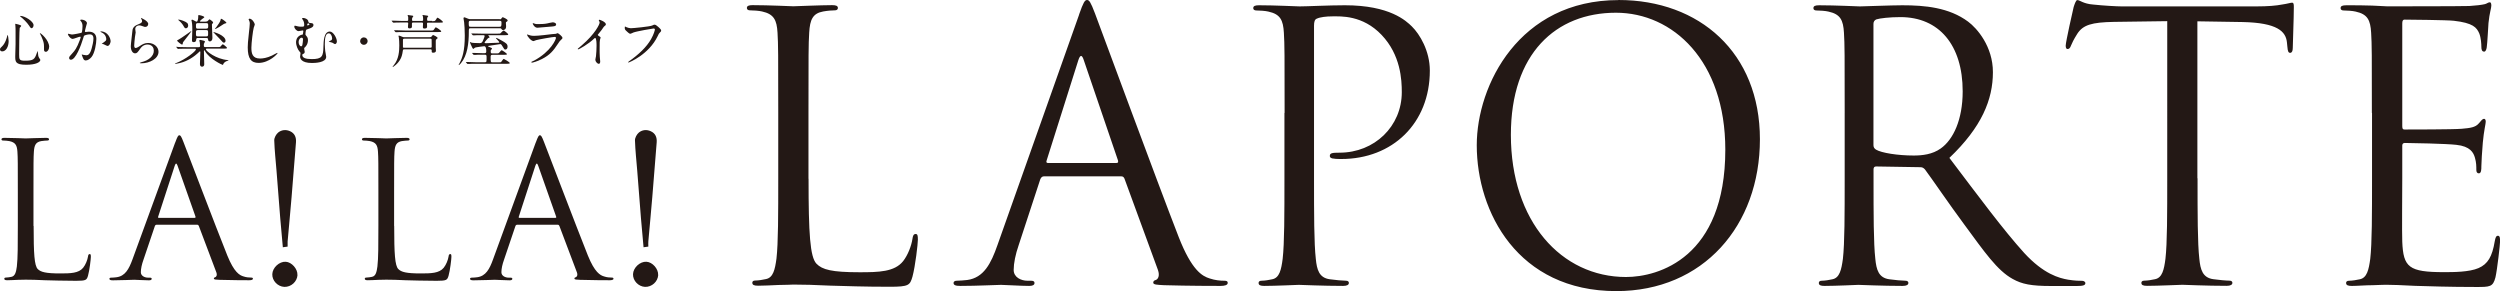<?xml version="1.0" encoding="UTF-8"?>
<svg id="_レイヤー_2" data-name="レイヤー 2" xmlns="http://www.w3.org/2000/svg" viewBox="0 0 308.48 35.91">
  <defs>
    <style>
      .cls-1 {
        fill: #231815;
        stroke-width: 0px;
      }
    </style>
  </defs>
  <g id="text">
    <path class="cls-1" d="m1.07,5.03c0,.78-.36,1.31-.79,1.31-.11,0-.28-.04-.28-.25,0-.08.02-.15.24-.35.43-.4.63-1.17.64-1.27,0-.09.03-.14.05-.14.06,0,.13.45.13.7m1.56-1.84c0,.06-.18.22-.19.26-.05.18-.07,2.97-.07,3.25,0,.63.02.79.7.79,1.07,0,1.21-.16,1.48-.94l.11-.27.04.3c0,.11.02.39.13.55l.16.25c0,.3-.56.61-1.75.61-1.35,0-1.35-.39-1.35-1.05,0-.24.03-1.3.04-1.51,0-.18,0-1.01,0-1.52,0-.18,0-.54-.02-.71,0-.03-.02-.1-.02-.17l.02-.1s.72.15.72.26m-.11-1.23c.54,0,1.63.67,1.63,1.15,0,.24-.16.37-.24.37-.08,0-.15-.05-.3-.3-.26-.41-.84-.96-1.08-1.13l-.06-.07h.05Zm3.55,3.84c0,.32-.2.59-.4.59-.23,0-.23-.19-.23-.28,0-.67,0-.75-.15-1.18-.09-.27-.22-.54-.33-.74-.04-.06-.04-.1-.03-.1.07-.06,1.15.84,1.15,1.72m2.29-1.59l.06-.06s.39.1.46.1c.2,0,1.16-.2,1.17-.21.12-.08.13-.79.13-.82,0-.18-.02-.39-.18-.59-.1-.13-.12-.14-.12-.16l.11-.06c.47,0,.74.26.74.44,0,.01-.26.9-.26,1.03l.08.06s.36-.04.41-.04c.52,0,.93.25.93.89,0,.55-.19,1.75-.6,2.24-.19.23-.47.42-.71.42-.26,0-.33-.26-.41-.48l-.09-.23.04-.03.17.05c.14.02.28.05.36.05.2,0,.46-.1.66-.85.08-.28.22-.84.22-1.21,0-.48-.28-.52-.48-.52-.22,0-.62.11-.67.17-.03.04-.04.06-.11.3-.28.95-.95,2.66-1.52,2.66-.15,0-.22-.1-.22-.22,0-.15.05-.2.47-.66.19-.21.48-.53.86-1.58.03-.07.1-.28.1-.33l-.05-.06c-.15,0-.8.28-.94.28-.27,0-.59-.44-.59-.59m4.86,1.45c-.07,0-.39-.19-.47-.21l-.22-.05.27-.19c.26-.2.29-.22.29-.4,0-.12-.05-.57-.56-.8-.05-.03-.17-.08-.17-.1l.05-.04c.89,0,1.22.88,1.22,1.23,0,.08-.1.57-.4.57m5.03-2.68c0,.14-.11.33-.36.33-.06,0-.1,0-.41-.12-.11-.04-.22-.07-.33-.07-.28,0-.49.19-.49.46,0,.06.05.36.05.42s-.07.47-.09.57c-.03.26-.09.85-.09,1.02,0,.1,0,.32.18.32.13,0,.33-.13.4-.17.42-.28.69-.45,1.14-.45.75,0,1.28.52,1.28,1.09,0,.85-1.11,1.42-2.12,1.42-.09,0-.19,0-.19-.06l.2-.08c.87-.2,1.53-.74,1.53-1.4,0-.73-.64-.78-.78-.78-.24,0-.6.08-.9.52-.32.45-.4.57-.63.57-.29,0-.53-.33-.53-.87,0-.29.17-1.57.19-1.83.02-.24.05-.6.64-.84.39-.16.56-.23.56-.43,0-.13-.05-.21-.12-.31v-.09s.88.36.88.75m4.7,3.05c-.61,0-.82.01-.88.01l-.15.02-.06-.05-.13-.16-.03-.04.02-.02.31.03c.34.01.63.02.95.02h1.49c.13,0,.18-.03.18-.19,0-.11-.01-.19-.03-.35l-.06-.27s0-.09.1-.09c.06,0,.42.1.47.11.05.02.12.05.12.11l-.08.17c-.06.09-.06.12-.06.26,0,.17,0,.24.21.24h1.44c.3,0,.33,0,.4-.06.05-.04.23-.29.29-.29s.52.37.52.44c0,.1-.15.1-.38.1h-2.1c-.06,0-.12,0-.12.08,0,.23,1.26,1.21,2.67,1.33l.13.03s0,.02-.08.05c-.14.03-.46.14-.58.42-.03.08-.03.1-.06.1-.07,0-1.66-.74-2.2-1.71-.04-.08-.06-.11-.08-.11l-.05.1c0,.27.04,1.41.04,1.64,0,.3-.26.3-.27.3-.08,0-.26-.04-.26-.31,0-.25.05-1.31.05-1.53l-.05-.07s-.28.26-.34.31c-.68.6-1.5,1.04-2.39,1.2-.19.03-.3.06-.31.06l-.04-.03s.01-.03.12-.07c1.19-.45,2.47-1.48,2.47-1.7,0-.08-.11-.08-.16-.08h-1Zm-.44-.62s0,.11-.1.11c-.06,0-.59-.38-.59-.49,0-.04.02-.05.22-.15.26-.13,1.5-1.03,1.51-1.03l.02.02c0,.06-.85,1.13-1,1.33-.06.08-.06.17-.06.21m.39-1.9c-.13,0-.18-.08-.24-.19-.15-.29-.35-.54-.67-.81l-.06-.05.04-.02c.17,0,.42.07.58.14.5.2.63.32.63.6,0,.16-.11.33-.28.33m2.45-.83c.06,0,.16,0,.24-.07l.2-.21c.06,0,.47.28.47.4l-.05.1c-.09.08-.1.09-.1.16,0,.23.06,1.38.06,1.65,0,.25-.13.42-.32.42s-.2-.17-.21-.22c-.01-.18-.09-.2-.19-.2h-1.08c-.06,0-.19,0-.2.16,0,.13-.02.35-.32.35-.2,0-.2-.15-.2-.22,0-.19.04-1.11.04-1.32,0-.11,0-.66-.06-.95l-.05-.23.08-.06c.09,0,.47.26.57.26.12,0,.19-.38.19-.56v-.18c-.01-.06.02-.08.09-.08s.66.13.66.26c0,.04-.02.05-.18.16-.05.04-.36.27-.36.34,0,.05.04.05.13.05h.59Zm.07.87c.23,0,.23-.11.23-.33,0-.25,0-.35-.23-.35h-1.05c-.23,0-.23.11-.23.32,0,.28,0,.37.23.37h1.05Zm0,.96c.22,0,.22-.08.22-.4,0-.28,0-.38-.22-.38h-1.05c-.23,0-.23.11-.23.33,0,.38,0,.45.23.45h1.05Zm2.17.77c-.11,0-.13-.03-.57-.52-.11-.13-.74-.76-.74-.77l.02-.02c.07,0,1.49.4,1.49,1.08,0,.17-.11.23-.19.23m-1.1-1.68l-.03-.02.21-.25c.17-.23.49-.67.51-.88.01-.1.01-.12.06-.12.11,0,.65.42.65.49,0,.06-.04.06-.15.09-.12.03-.17.06-.24.11-.21.15-.88.58-1.01.58m4.9-.56c0,.07-.12.34-.13.39-.1.35-.29,1.9-.29,2.48,0,.71.13,1.33,1.07,1.33.34,0,.84-.07,1.46-.36.1-.05.63-.34.66-.34l.04.04c0,.08-1.03,1.2-2.34,1.2-.91,0-1.34-.52-1.34-1.92,0-.44.02-.57.16-1.94.03-.23.09-.8.09-1,0-.13-.02-.25-.07-.34l-.08-.19.1-.07c.36,0,.67.56.67.72m6.57-.51c.05.24.07.3.22.32.33.03.45.05.45.26,0,.18-.15.29-.39.39-.07.03-.4.13-.47.17-.11.06-.13.5-.13.57s.02.11.08.17c.16.2.23.29.23.57,0,.54-.33.83-.37.87-.08.06-.1.08-.1.15,0,.06.07.35.07.42,0,.04-.01.17-.15.23-.13.06-.15.08-.15.15,0,.35.4.51,1.17.51,1.28,0,1.42-.34,1.44-1.56.02-.61.04-1.84.79-1.84.43,0,.87.82.87,1.22,0,.23-.16.33-.23.33-.06,0-.28-.15-.34-.18-.07-.02-.44-.11-.44-.15l.29-.13c.1-.06.13-.13.13-.25,0-.3-.18-.62-.41-.62-.41,0-.49.61-.49,1.37,0,.23.03.61.05.81.01.11.12.6.12.72,0,.73-1.41.76-1.76.76-1.37,0-1.46-.61-1.46-.79,0-.06.05-.34.05-.4,0-.09-.01-.11-.15-.26-.17-.19-.4-.68-.4-1.12,0-.1,0-.63.58-.88l.26-.07.06-.4c0-.09-.04-.1-.08-.1-.07,0-.42.09-.51.09-.22,0-.53-.31-.53-.58l.06-.1c.06,0,.32.08.38.09.11.03.24.04.41.04.33,0,.38,0,.38-.26,0-.11-.02-.3-.11-.48l-.16-.26c0-.09.17-.08.23-.07.16.03.45.13.5.31m-.77,2.11c-.17,0-.38.2-.38.56,0,.24.13.51.32.51.08,0,.12-.09.14-.15.03-.11.08-.59.08-.69,0-.15-.06-.22-.16-.22m.67-1.58l.05.07s.24-.06.24-.14c0-.05-.06-.11-.14-.11h-.07c-.07.06-.07.17-.07.18m6.53,2c0-.25.2-.46.46-.46s.46.2.46.46-.22.46-.46.46-.46-.2-.46-.46m8.86-2.46c.36,0,.37,0,.5-.2.13-.22.14-.23.19-.23.09,0,.66.43.66.52s-.03.09-.37.09h-1.45c-.06,0-.14,0-.14.11,0,.03.01.29.01.34,0,.13,0,.28-.33.28-.15,0-.19-.08-.19-.18,0-.07.02-.37.02-.43,0-.13-.08-.13-.13-.13h-1.12s-.12,0-.12.11v.45c-.03.12-.19.16-.29.16-.1,0-.2-.02-.2-.18,0-.04.03-.38.03-.45,0-.1-.09-.1-.13-.1h-.67c-.61,0-.81.01-.88.02h-.15s-.06-.03-.06-.03l-.13-.16-.03-.05h.02s.31,0,.31,0c.34.01.63.03.95.03h.65s.12,0,.12-.11c0-.28,0-.32,0-.38l-.08-.19.06-.05c.17.02.49.06.56.08.04,0,.09.03.09.08l-.1.15s-.06.08-.06.18c0,.2,0,.24.12.24h1.12s.13,0,.13-.11c0-.1,0-.35-.02-.43l-.06-.13c0-.06.04-.06.07-.06l.55.08s.09.03.09.08l-.11.15-.03.14c0,.22,0,.27.14.27h.47Zm-.25,1.97c.09,0,.16-.02.22-.09.12-.16.13-.18.17-.18.04,0,.56.25.56.37,0,.04,0,.05-.14.15-.08.06-.09.11-.09.22v.78c0,.06.02.35.02.42,0,.25-.28.25-.35.25-.15,0-.17-.07-.17-.15v-.13c0-.1-.06-.14-.16-.14h-3.22c-.13,0-.16.05-.18.15-.07.55-.18.82-.27,1-.33.66-.93,1.03-.96,1.03l-.04-.03.17-.22c.6-.74.66-1.71.66-2.41,0-.3-.02-.83-.06-1l-.04-.15c0-.06.05-.06.07-.06.08,0,.29.1.38.14.15.06.21.06.29.06h3.14Zm.04-.81c.3,0,.37,0,.45-.12.17-.25.19-.28.24-.28.08,0,.66.39.66.49,0,.09-.04.09-.38.09h-4.19c-.6,0-.81.01-.88.02h-.15s-.06-.03-.06-.03l-.13-.16-.03-.05h.03s.31,0,.31,0c.34.01.63.03.96.03h3.18Zm-3.2,1c-.06,0-.17,0-.17.15,0,.11,0,.86,0,.9.02.06.09.07.16.07h3.22c.06,0,.17,0,.17-.14s0-.86-.01-.9c-.03-.06-.09-.08-.15-.08h-3.22Zm11.78-2.39c.14,0,.16-.04.23-.14.05-.08.1-.12.13-.12s.61.23.61.4c0,.07-.04.11-.1.14-.08.04-.12.08-.12.15,0,.02.03.37.03.44,0,.43-.3.45-.38.45-.12,0-.16-.06-.21-.15-.03-.05-.08-.07-.19-.07h-3.59c-.23,0-.23.06-.23.41,0,1.48-.18,2.94-.97,3.9-.05.06-.23.24-.26.24l-.03-.03c.03-.06.09-.17.11-.2.35-.67.65-1.5.65-3.41,0-.63-.05-1.44-.08-1.64,0-.07-.08-.42-.08-.5,0-.02.02-.12.11-.12.04,0,.25.09.42.16.13.06.2.07.35.07h3.6Zm-.49,4.21c.31,0,.35,0,.45-.13.2-.24.22-.26.29-.26.05,0,.63.38.63.47,0,.08-.06.09-.37.09h-1.42c-.22,0-.22.11-.22.31,0,.56,0,.62.22.62h.76c.25,0,.3-.01.33-.06.05-.06.24-.37.31-.37.04,0,.74.41.74.51,0,.08-.06.1-.36.1h-3.8c-.47,0-.73,0-.89.02h-.15s-.06-.03-.06-.03l-.13-.16-.03-.05h.02s.31,0,.31,0c.34.02.63.03.95.03h1.07c.21,0,.21-.06.21-.54,0-.31,0-.39-.2-.39h-.33c-.52,0-.72,0-.88.02h-.15s-.07-.03-.07-.03l-.13-.16-.04-.05h.03s.31,0,.31,0c.34.02.7.03.95.03h.27c.2,0,.2-.12.2-.25,0-.14,0-.61-.25-.61-.03,0-1.06.13-1.13.17l-.22.17s-.06-.02-.12-.15c-.17-.35-.29-.61-.29-.68l.04-.03.13.07c.05.02.18.04.4.05.1,0,.55.02.64.02.22,0,.29-.09.38-.28.05-.12.22-.5.22-.59,0-.11-.09-.11-.17-.11h-.22c-.54,0-.72,0-.88.02h-.15s-.06-.03-.06-.03l-.14-.16-.03-.04h.03s.31,0,.31,0c.34.01.63.02.95.02h1.9c.33,0,.36,0,.42-.05.06-.06.32-.34.39-.34.05,0,.56.39.56.48s-.08.1-.37.1h-2.04l-.06.02.19.24-.22.12s-.42.46-.42.53c0,.08.13.08.19.08.17,0,1.28-.04,1.52-.06.03,0,.11,0,.11-.06,0-.08-.41-.46-.41-.5l.03-.04c.07,0,.54.25.65.32.55.31.75.43.75.77,0,.22-.12.35-.28.35-.11,0-.12-.02-.32-.35-.18-.31-.22-.32-.31-.32-.02,0-1.16.17-1.33.2-.09.01-.17.02-.17.06,0,.07.49.18.49.29,0,.05-.02.07-.11.15-.05.05-.05.07-.05.27,0,.18.13.18.21.18h.41Zm-3.11-4.03c-.07,0-.23,0-.23.18,0,.54,0,.56.24.56h3.55c.22,0,.25-.05.25-.49,0-.14,0-.25-.24-.25h-3.58Zm7.79,4.94c2.17-1.17,2.74-2.67,2.74-2.82,0-.08-.05-.13-.15-.13-.24,0-1.98.31-2.29.4l-.32.12c-.3,0-.8-.6-.8-.79l.04-.04.13.06c.13.06.4.12.69.12.57,0,1.96-.18,2.21-.21l.48-.04.2-.08c.12,0,.61.41.61.57,0,.1-.03.13-.19.27-.12.1-.19.2-.38.49-.55.84-.98,1.36-1.96,1.86-.62.32-1.17.45-1.24.45-.05,0-.06-.04-.06-.06v-.04s.26-.13.26-.13Zm.17-4.56c.11.03.27.03.37.03.33,0,.79-.01,1.11-.08.11-.02.58-.14.69-.14.12,0,.42.06.42.26,0,.22-.24.24-.65.27-.11.01-1.61.14-1.66.14-.37,0-.58-.47-.58-.52l.04-.05.25.08Zm7.78,1.44c.27.17.3.2.3.26l-.08.28c-.03.13-.04.27-.04,1.23,0,.19,0,.56.02.84,0,.08.05.49.05.58,0,.07,0,.3-.17.3-.2,0-.43-.3-.43-.49,0-.07.07-.38.08-.44.04-.38.07-.91.07-1.28,0-.25,0-.98-.18-.98-.03,0-.06.03-.12.08-.68.66-1.85,1.33-1.98,1.33l-.04-.04.02-.05c.18-.16.38-.32.49-.42,1.64-1.41,2.19-2.59,2.19-2.79,0-.07-.02-.13-.06-.19l-.05-.11.07-.06c.11,0,.81.29.81.56,0,.07-.03.12-.06.14-.19.15-.22.19-.47.57-.12.17-.34.42-.47.59l.06.1Zm3.44-1.05c.16.08.43.15.58.15.29,0,2.33-.2,2.63-.33.22-.1.24-.11.29-.11.15,0,.27.1.48.28.31.28.35.36.35.45,0,.09-.04.13-.16.25-.11.1-.14.16-.27.44-1.09,2.27-3.52,3.25-3.6,3.25l-.05-.04s.02-.04.09-.09c1.21-.85,2.19-1.77,2.75-2.76.34-.6.47-1.11.47-1.18,0-.12-.12-.13-.15-.13-.08,0-2.1.34-2.51.5-.05.03-.31.15-.36.15-.09,0-.14,0-.5-.34-.13-.12-.2-.19-.2-.39,0-.05,0-.09.02-.16.04,0,.08.02.13.04m22.53,18.74c0,6.74.18,9.67.98,10.49.71.73,1.87,1.05,5.32,1.05,2.35,0,4.31-.04,5.37-1.37.58-.74,1.02-1.88,1.15-2.75.05-.37.13-.6.4-.6.22,0,.27.18.27.69s-.31,3.25-.67,4.58c-.31,1.05-.44,1.24-2.8,1.24-3.2,0-5.5-.09-7.37-.14-1.87-.09-3.24-.13-4.53-.13-.18,0-.93.05-1.82.05-.89.04-1.86.09-2.53.09-.49,0-.71-.09-.71-.37,0-.14.09-.27.36-.27.4,0,.93-.09,1.33-.18.89-.18,1.11-1.19,1.29-2.52.22-1.92.22-5.54.22-9.94v-8.06c0-7.15,0-8.43-.09-9.89-.09-1.56-.45-2.29-1.91-2.61-.36-.09-1.11-.14-1.51-.14-.18,0-.36-.09-.36-.28,0-.27.22-.36.71-.36,2,0,4.79.14,5.02.14s3.46-.14,4.79-.14c.49,0,.71.09.71.36,0,.18-.17.28-.35.28-.31,0-.93.04-1.46.14-1.29.23-1.64,1.01-1.73,2.61-.09,1.46-.09,2.75-.09,9.89v8.15ZM133.15,1.79c.53-1.51.71-1.79.98-1.79s.44.23.98,1.65c.66,1.74,7.63,20.66,10.34,27.62,1.6,4.08,2.89,4.81,3.82,5.09.67.23,1.33.28,1.78.28.27,0,.44.04.44.27,0,.28-.4.37-.89.37-.67,0-3.91,0-6.97-.09-.84-.05-1.33-.05-1.33-.32,0-.18.14-.28.31-.32.27-.09.53-.5.27-1.24l-4.13-11.27c-.09-.18-.17-.28-.4-.28h-9.54c-.22,0-.35.14-.45.37l-2.66,8.11c-.4,1.15-.62,2.25-.62,3.07,0,.92.93,1.33,1.69,1.33h.44c.31,0,.44.09.44.27,0,.28-.27.37-.66.37-1.07,0-2.98-.13-3.47-.13s-2.93.13-5.02.13c-.58,0-.84-.09-.84-.37,0-.18.18-.27.4-.27.31,0,.93-.05,1.29-.09,2.04-.28,2.93-2.02,3.73-4.31l10.08-28.45Zm4.62,18.32c.22,0,.22-.14.18-.32l-4.22-12.37c-.22-.69-.44-.69-.67,0l-3.91,12.37c-.09.23,0,.32.14.32h8.48Zm20.74-6.18c0-7.15,0-8.43-.09-9.89-.09-1.56-.44-2.29-1.91-2.61-.36-.09-1.11-.14-1.51-.14-.18,0-.36-.09-.36-.28,0-.27.22-.36.71-.36,2,0,4.66.14,5.01.14.98,0,3.55-.14,5.59-.14,5.55,0,7.55,1.92,8.26,2.61.98.96,2.22,3.02,2.22,5.45,0,6.51-4.61,10.91-10.92,10.91-.22,0-.71,0-.93-.05-.22,0-.49-.09-.49-.32,0-.36.27-.41,1.2-.41,4.31,0,7.68-3.25,7.68-7.47,0-1.51-.13-4.58-2.49-7.06-2.35-2.47-5.06-2.29-6.08-2.29-.75,0-1.51.09-1.91.28-.27.09-.35.41-.35.87v18.83c0,4.4,0,8.01.22,9.94.13,1.33.4,2.34,1.73,2.52.62.09,1.6.18,2,.18.27,0,.35.14.35.27,0,.23-.22.37-.71.37-2.44,0-5.24-.13-5.46-.13-.13,0-2.93.13-4.26.13-.49,0-.71-.09-.71-.37,0-.14.09-.27.36-.27.4,0,.93-.09,1.33-.18.89-.18,1.11-1.19,1.28-2.52.22-1.92.22-5.54.22-9.94v-8.06ZM199.71,0c9.99,0,17.45,6.5,17.45,17.18s-7.01,18.74-17.72,18.74c-12.16,0-17.22-9.76-17.22-18,0-7.42,5.24-17.91,17.49-17.91m.93,34.17c4,0,12.25-2.38,12.25-15.71,0-10.99-6.48-16.9-13.5-16.9-7.41,0-12.96,5.04-12.96,15.07,0,10.67,6.22,17.54,14.21,17.54m26.98-20.25c0-7.15,0-8.43-.09-9.89-.09-1.56-.44-2.29-1.91-2.61-.36-.09-1.11-.14-1.51-.14-.18,0-.35-.09-.35-.28,0-.27.22-.36.71-.36,2,0,4.8.14,5.02.14.49,0,3.86-.14,5.24-.14,2.79,0,5.77.27,8.12,2.02,1.11.82,3.06,3.07,3.06,6.23,0,3.39-1.38,6.78-5.37,10.58,3.64,4.81,6.66,8.89,9.23,11.73,2.4,2.61,4.31,3.11,5.42,3.3.85.14,1.46.14,1.73.14.22,0,.4.14.4.27,0,.28-.26.37-1.07.37h-3.15c-2.49,0-3.6-.23-4.75-.87-1.91-1.05-3.46-3.3-5.99-6.74-1.87-2.52-3.95-5.59-4.84-6.78-.17-.18-.31-.27-.57-.27l-5.46-.09c-.22,0-.31.14-.31.36v1.1c0,4.4,0,8.01.22,9.94.13,1.33.4,2.34,1.73,2.52.62.09,1.6.18,2,.18.26,0,.35.14.35.27,0,.23-.22.37-.71.37-2.44,0-5.24-.13-5.46-.13-.04,0-2.84.13-4.17.13-.49,0-.71-.09-.71-.37,0-.14.09-.27.35-.27.4,0,.93-.09,1.33-.18.89-.18,1.11-1.19,1.29-2.52.22-1.92.22-5.54.22-9.94v-8.06Zm3.55,3.98c0,.23.09.41.31.55.67.41,2.71.73,4.66.73,1.07,0,2.31-.14,3.33-.87,1.56-1.1,2.71-3.57,2.71-7.05,0-5.73-2.93-9.16-7.68-9.16-1.33,0-2.53.14-2.97.28-.22.09-.36.28-.36.55v14.98Zm39.99,4.08c0,4.4,0,8.01.22,9.94.13,1.33.4,2.34,1.73,2.52.62.09,1.59.18,2,.18.26,0,.35.14.35.27,0,.23-.23.37-.71.37-2.44,0-5.24-.13-5.46-.13s-3.02.13-4.35.13c-.49,0-.71-.09-.71-.37,0-.14.09-.27.36-.27.4,0,.93-.09,1.33-.18.89-.18,1.11-1.19,1.28-2.52.22-1.92.22-5.54.22-9.94V2.61l-6.57.09c-2.75.05-3.82.37-4.53,1.47-.49.78-.62,1.1-.76,1.42-.13.37-.27.46-.45.46-.13,0-.22-.14-.22-.41,0-.46.89-4.4.98-4.76.09-.28.27-.87.45-.87.31,0,.75.46,1.95.55,1.29.14,2.97.23,3.51.23h16.65c1.42,0,2.44-.09,3.15-.23.66-.09,1.06-.23,1.24-.23.22,0,.22.27.22.55,0,1.37-.13,4.53-.13,5.04,0,.41-.13.6-.31.6-.22,0-.31-.14-.36-.78l-.05-.5c-.13-1.37-1.2-2.43-5.46-2.52l-5.59-.09v19.38Zm21.51-8.06c0-7.15,0-8.43-.09-9.89-.09-1.56-.44-2.29-1.91-2.61-.35-.09-1.11-.14-1.51-.14-.18,0-.35-.09-.35-.28,0-.27.22-.36.71-.36,1.02,0,2.22,0,3.2.04l1.82.09c.31,0,9.14,0,10.16-.04.84-.05,1.55-.14,1.91-.23.22-.04.4-.23.62-.23.13,0,.18.18.18.41,0,.32-.22.87-.35,2.15-.04.46-.13,2.47-.22,3.03-.04.23-.13.5-.31.5-.27,0-.35-.23-.35-.6,0-.32-.04-1.1-.26-1.65-.32-.73-.76-1.29-3.15-1.56-.76-.09-5.59-.14-6.08-.14-.18,0-.27.14-.27.46v12.64c0,.32.04.46.27.46.58,0,6.04,0,7.06-.09,1.07-.09,1.69-.18,2.09-.64.31-.37.49-.59.66-.59.13,0,.22.09.22.36s-.22,1.05-.36,2.57c-.09.92-.18,2.61-.18,2.93,0,.36,0,.87-.31.87-.22,0-.31-.18-.31-.41,0-.46,0-.92-.17-1.51-.18-.64-.58-1.42-2.31-1.6-1.2-.14-5.59-.23-6.35-.23-.22,0-.31.14-.31.32v4.03c0,1.56-.05,6.87,0,7.83.13,3.16.8,3.76,5.15,3.76,1.15,0,3.11,0,4.26-.5,1.15-.5,1.69-1.42,2-3.3.09-.5.18-.69.4-.69.26,0,.26.37.26.69,0,.37-.35,3.48-.57,4.44-.31,1.19-.67,1.19-2.4,1.19-3.33,0-5.77-.09-7.51-.14-1.73-.09-2.8-.13-3.46-.13-.09,0-.84,0-1.78.05-.89,0-1.91.09-2.57.09-.49,0-.71-.09-.71-.37,0-.14.09-.27.36-.27.4,0,.93-.09,1.33-.18.89-.18,1.11-1.19,1.29-2.52.22-1.92.22-5.54.22-9.94v-8.06ZM35.49,29.79c.16-1.83.34-3.66.49-5.49.19-2.24.36-4.49.54-6.73.05-.63-.16-1.12-.73-1.38-.51-.23-1.05-.17-1.46.16-.26.21-.5.65-.49.97.04,1.25.18,2.5.28,3.75.16,1.95.3,3.91.46,5.86.1,1.18.21,2.37.32,3.58.2-.03.37-.05.59-.08,0-.25-.01-.45,0-.64m1.21,4.14c.04-.75-.71-1.59-1.44-1.63-.8-.05-1.63.73-1.66,1.53-.03.8.66,1.53,1.48,1.57.84.03,1.58-.64,1.63-1.47m43.29-4.14c.16-1.83.34-3.66.49-5.49.19-2.24.36-4.49.54-6.73.05-.63-.16-1.12-.74-1.38-.51-.23-1.04-.17-1.45.16-.26.21-.5.65-.49.97.04,1.25.18,2.5.28,3.75.15,1.95.3,3.91.46,5.86.1,1.18.21,2.37.32,3.58.2-.03.37-.05.59-.08,0-.25-.02-.45,0-.64m1.21,4.14c.04-.75-.7-1.59-1.44-1.63-.8-.05-1.63.73-1.66,1.53-.03.8.66,1.53,1.48,1.57.84.03,1.58-.64,1.63-1.47M4.15,27.88c0,3.41.09,4.9.51,5.32.37.37.98.54,2.79.54,1.23,0,2.26-.02,2.81-.7.3-.37.53-.95.6-1.39.02-.18.07-.3.21-.3.12,0,.14.09.14.35s-.16,1.65-.35,2.32c-.16.53-.23.63-1.46.63-1.67,0-2.88-.05-3.86-.07-.98-.05-1.69-.07-2.37-.07-.09,0-.48.02-.95.02-.47.02-.97.05-1.32.05-.26,0-.37-.05-.37-.19,0-.07.05-.14.19-.14.21,0,.49-.05.69-.09.46-.09.58-.61.67-1.28.12-.98.12-2.81.12-5.04v-4.09c0-3.62,0-4.27-.05-5.02-.05-.79-.23-1.16-1-1.32-.19-.04-.58-.07-.79-.07-.09,0-.18-.05-.18-.14,0-.14.12-.19.37-.19,1.05,0,2.51.07,2.62.07s1.81-.07,2.51-.07c.26,0,.37.05.37.19,0,.09-.09.14-.19.14-.16,0-.49.03-.77.07-.68.12-.86.51-.91,1.32-.05.74-.05,1.39-.05,5.02v4.13Zm17.47-10.29c.28-.76.37-.9.51-.9s.23.11.51.84c.35.88,3.99,10.47,5.41,14,.84,2.07,1.51,2.44,2,2.58.35.12.7.14.93.14.14,0,.23.03.23.14,0,.14-.21.19-.47.19-.35,0-2.05,0-3.65-.05-.44-.02-.7-.02-.7-.16,0-.09.07-.14.16-.16.14-.04.28-.25.14-.62l-2.16-5.72c-.05-.09-.09-.14-.21-.14h-4.99c-.12,0-.19.07-.23.19l-1.39,4.11c-.21.58-.33,1.13-.33,1.56,0,.46.49.67.88.67h.23c.16,0,.23.05.23.14,0,.14-.14.19-.35.19-.56,0-1.56-.07-1.81-.07s-1.53.07-2.62.07c-.3,0-.44-.05-.44-.19,0-.09.09-.14.21-.14.16,0,.49-.02.67-.05,1.07-.14,1.53-1.02,1.96-2.18l5.27-14.43Zm2.41,9.29c.11,0,.11-.07.09-.16l-2.21-6.27c-.12-.35-.23-.35-.35,0l-2.04,6.27c-.05.12,0,.16.07.16h4.44Zm24.61,1c0,3.41.09,4.9.51,5.32.37.37.97.54,2.79.54,1.23,0,2.26-.02,2.81-.7.3-.37.53-.95.6-1.39.02-.18.07-.3.21-.3.12,0,.14.09.14.35s-.16,1.65-.35,2.32c-.16.53-.23.63-1.46.63-1.67,0-2.88-.05-3.86-.07-.98-.05-1.69-.07-2.37-.07-.09,0-.49.02-.95.02-.46.02-.98.05-1.33.05-.25,0-.37-.05-.37-.19,0-.07.05-.14.19-.14.21,0,.49-.05.7-.09.47-.09.58-.61.67-1.28.12-.98.12-2.81.12-5.04v-4.09c0-3.62,0-4.27-.05-5.02-.05-.79-.23-1.16-1-1.32-.19-.04-.58-.07-.79-.07-.09,0-.19-.05-.19-.14,0-.14.12-.19.37-.19,1.04,0,2.51.07,2.63.07s1.81-.07,2.51-.07c.26,0,.37.05.37.19,0,.09-.09.14-.19.14-.16,0-.49.03-.76.07-.67.12-.86.51-.91,1.32-.05.74-.05,1.39-.05,5.02v4.13Zm17.47-10.29c.28-.76.37-.9.51-.9s.23.11.51.84c.35.88,4,10.47,5.41,14,.84,2.07,1.51,2.44,2,2.58.35.12.7.14.93.14.14,0,.23.03.23.14,0,.14-.21.19-.47.19-.35,0-2.04,0-3.65-.05-.44-.02-.7-.02-.7-.16,0-.09.07-.14.16-.16.14-.04.28-.25.14-.62l-2.16-5.72c-.05-.09-.09-.14-.21-.14h-4.99c-.12,0-.19.07-.23.19l-1.39,4.11c-.21.58-.33,1.13-.33,1.56,0,.46.49.67.89.67h.23c.16,0,.23.05.23.14,0,.14-.14.19-.35.19-.56,0-1.55-.07-1.81-.07s-1.53.07-2.62.07c-.3,0-.44-.05-.44-.19,0-.09.09-.14.21-.14.16,0,.48-.02.67-.05,1.07-.14,1.53-1.02,1.95-2.18l5.27-14.43Zm2.42,9.29c.12,0,.12-.07.09-.16l-2.21-6.27c-.12-.35-.23-.35-.35,0l-2.04,6.27c-.05.12,0,.16.07.16h4.44Z"/>
  </g>
</svg>